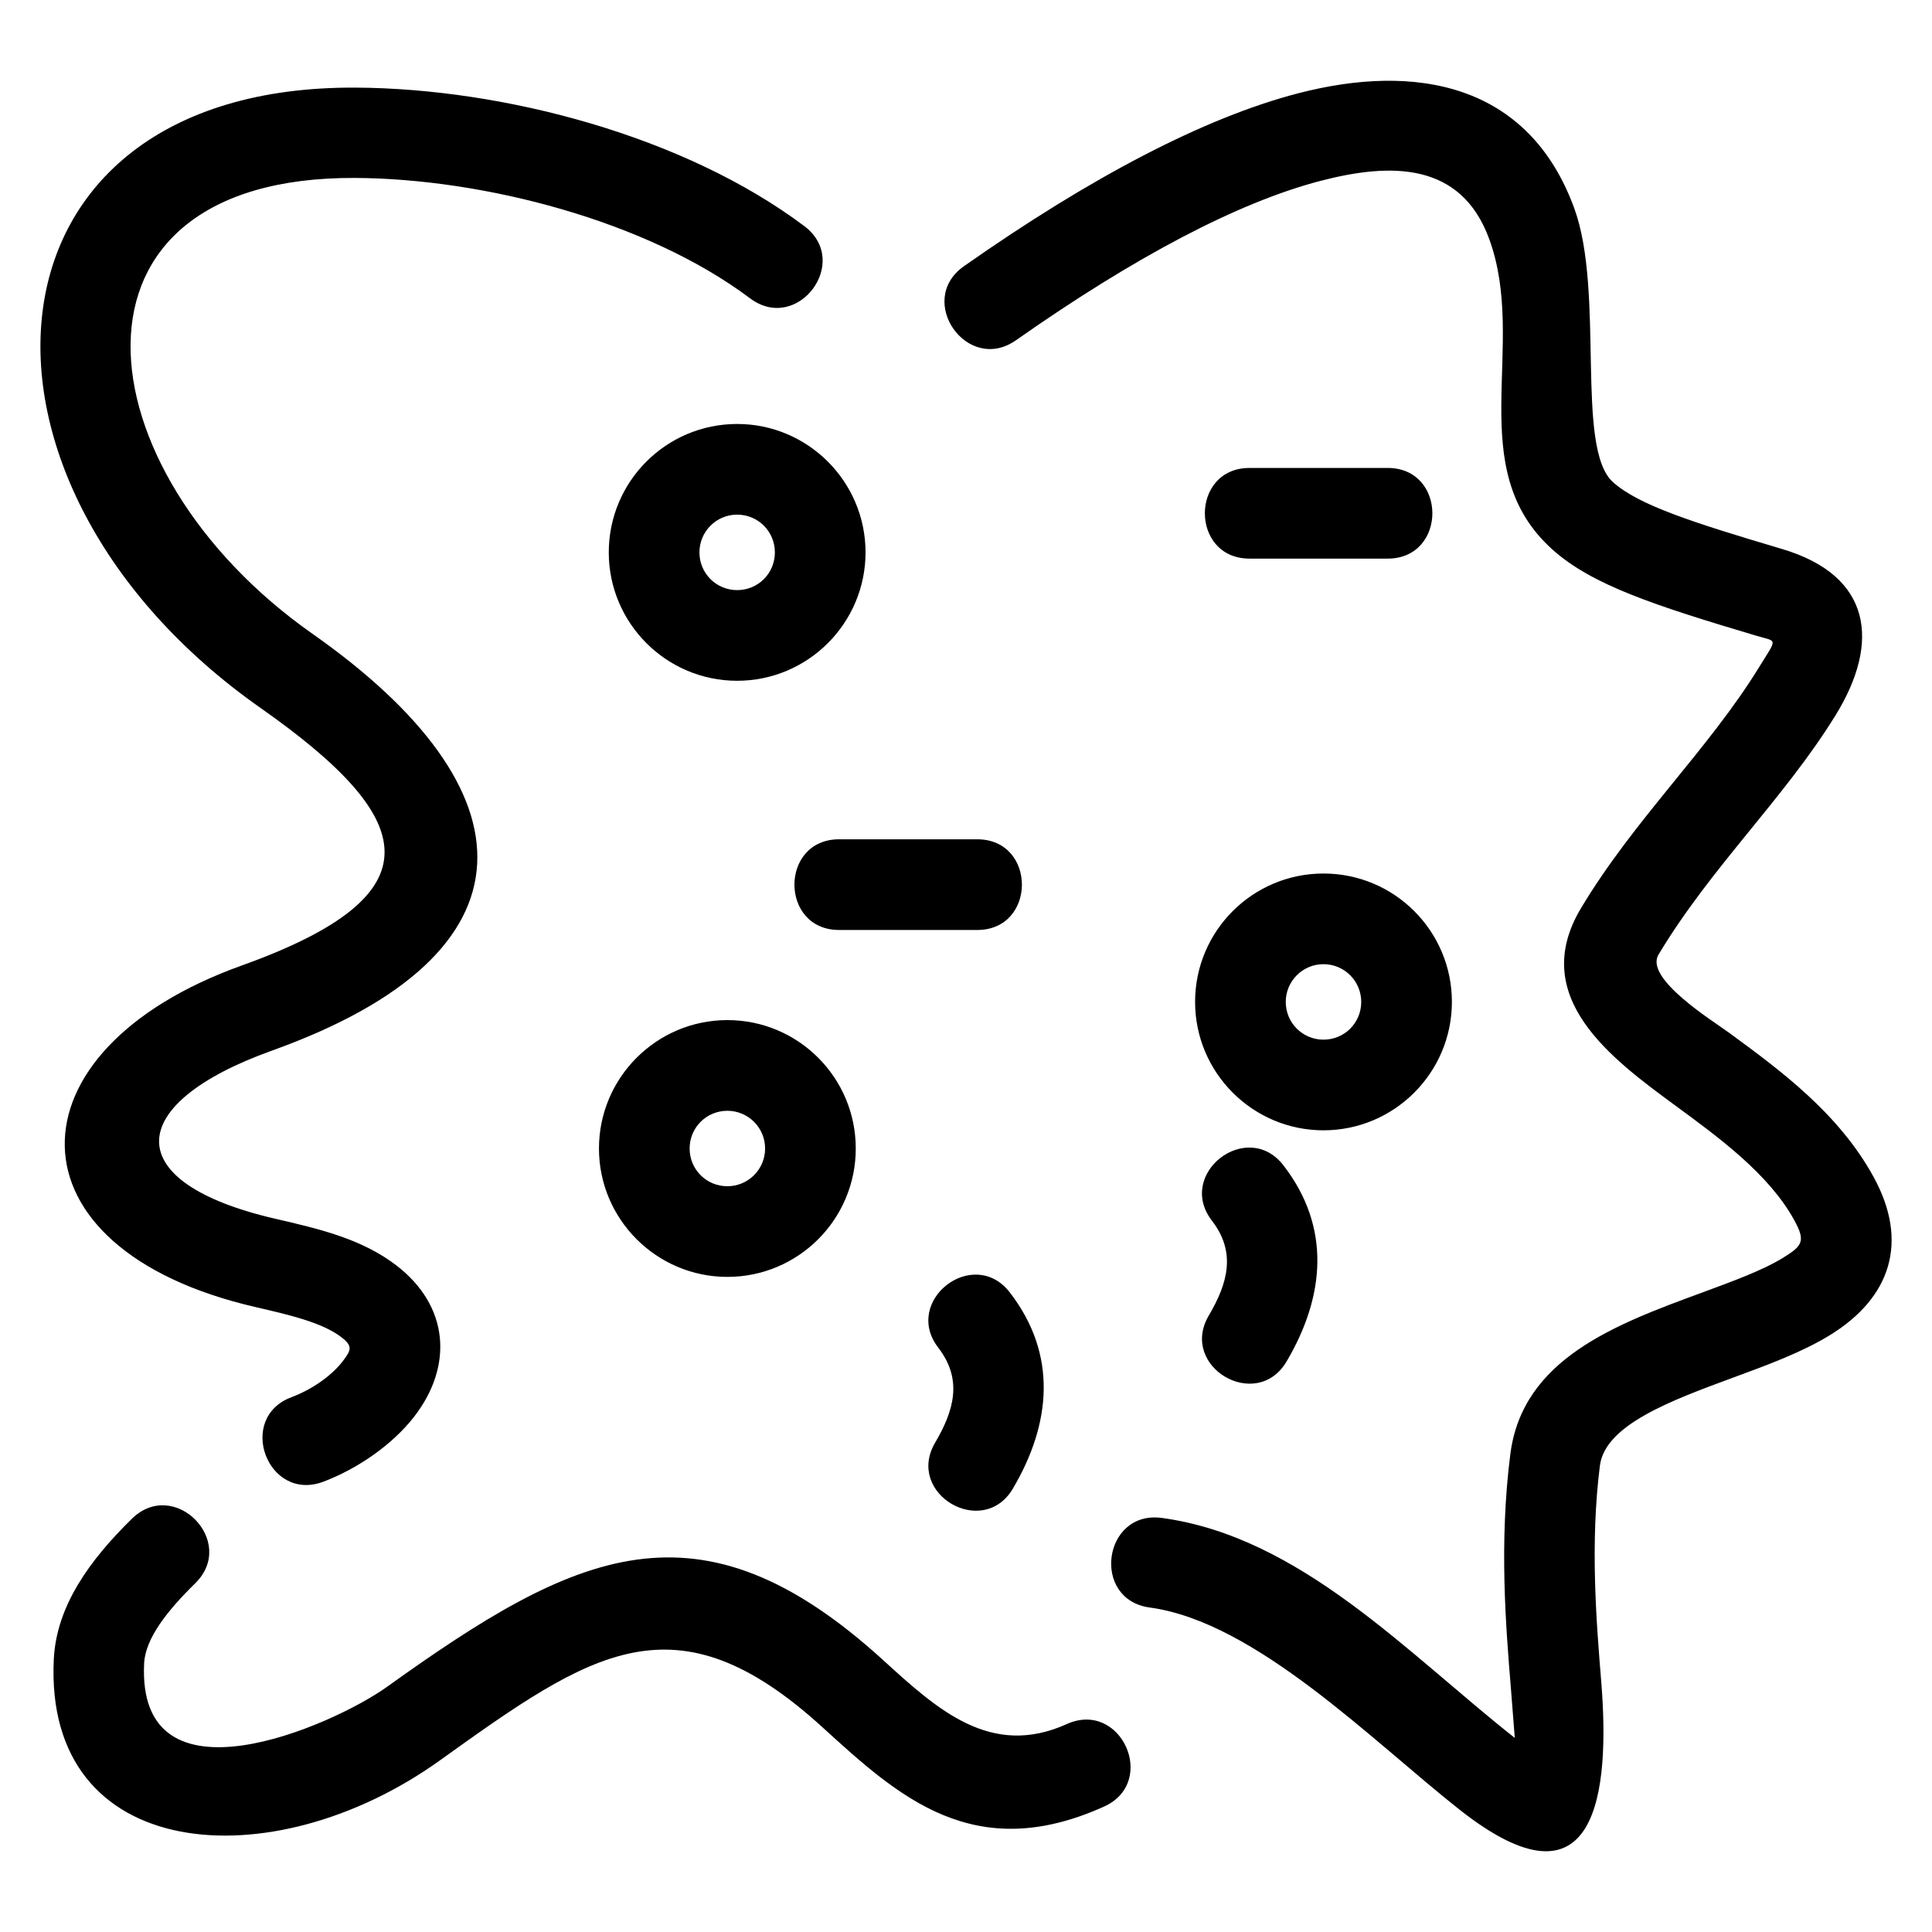 <?xml version="1.0" encoding="UTF-8"?>
<!-- Uploaded to: SVG Repo, www.svgrepo.com, Generator: SVG Repo Mixer Tools -->
<svg fill="#000000" width="800px" height="800px" version="1.1" viewBox="144 144 512 512" xmlns="http://www.w3.org/2000/svg">
 <path d="m413.24 234.17c-12.883 9.062-26.684-10.551-13.793-19.617 33.578-23.574 63.688-39.352 88.516-45.812 31.062-8.086 61.078-2.785 73.227 30.438 8.164 22.34 0.168 63.594 10.289 72.613 6.773 6.047 20.918 10.617 44.812 17.707 23.762 7.059 26.07 24.688 14.191 43.988-13.578 22.059-33.156 40.422-46.973 63.527-3.766 6.309 14.496 17.582 18.695 20.66 13.586 9.969 29.062 21.316 38.34 38.27 9.348 17.09 4.629 31.926-11.641 41.91-7.344 4.504-16.324 7.812-25.641 11.242-16.293 6-33.898 12.484-35.273 23.312-2.629 20.781-0.934 41.488 0.367 57.41 2.32 28.949-0.969 62.613-37.547 33.77-23.16-18.262-54.066-49.781-82.102-53.578-15.621-2.094-12.43-25.844 3.191-23.742 36.703 4.969 65.016 35.805 93.531 58.293l-1-12.816c-1.379-16.82-3.184-38.715-0.184-62.332 3.207-25.336 27.902-34.43 50.758-42.844 8.223-3.023 16.156-5.945 21.418-9.176 5.273-3.238 6.129-4.449 3.094-9.996-6.66-12.176-19.879-21.867-31.484-30.379-16.898-12.395-39.16-28.746-25.074-52.301 14.066-23.523 33.711-41.965 47.156-63.809 4.922-7.984 4.988-6.762-0.578-8.406-27.27-8.098-43.641-13.527-54.02-22.777-24.242-21.625-6.535-54.137-16.859-82.379-7.496-20.504-26.117-20.254-44.695-15.418-21.93 5.711-49.414 20.262-80.727 42.25zm51.938 233.33c-9.617-12.461 9.348-27.098 18.965-14.645 12.688 16.453 10.953 34.727 0.844 51.902-7.957 13.562-28.605 1.457-20.656-12.109 5.016-8.516 7.348-16.723 0.844-25.148zm-72.512 33.668c-9.621-12.461 9.344-27.098 18.957-14.645 12.688 16.453 10.953 34.727 0.844 51.902-7.949 13.562-28.605 1.457-20.648-12.109 5.012-8.516 7.344-16.723 0.844-25.148zm82.488-209.13c-15.805 0-15.805-24.027 0-24.027h36.586c15.805 0 15.805 24.027 0 24.027zm-108.77 98.418c-15.805 0-15.805-24.035 0-24.035h36.578c15.805 0 15.805 24.035 0 24.035zm-29.621 23.879c18.793 0 34.023 15.238 34.023 34.031s-15.234 34.023-34.023 34.023c-18.762 0-34.031-15.285-34.031-34.023 0-18.773 15.273-34.031 34.031-34.031zm0 24.035c-5.539 0-10.004 4.438-10.004 9.996s4.449 9.996 10.004 9.996c5.523 0 9.996-4.477 9.996-9.996 0-5.523-4.477-9.996-9.996-9.996zm157.98-62.879c18.785 0 34.023 15.234 34.023 34.023 0 18.762-15.273 34.031-34.023 34.031-18.773 0-34.031-15.273-34.031-34.031 0-18.793 15.238-34.023 34.031-34.023zm0 24.027c-5.527 0-10.004 4.477-10.004 9.996 0 5.539 4.445 10.004 10.004 10.004 5.562 0 9.996-4.445 9.996-10.004 0-5.523-4.481-9.996-9.996-9.996zm-155.39-143.16c18.762 0 34.023 15.285 34.023 34.031 0 18.762-15.273 34.023-34.023 34.023-18.773 0-34.023-15.273-34.023-34.023 0-18.793 15.234-34.031 34.023-34.031zm0 24.027c-5.523 0-9.996 4.477-9.996 10.004 0 5.535 4.438 9.996 9.996 9.996 5.562 0 9.996-4.438 9.996-9.996s-4.449-10.004-9.996-10.004zm-109.71 256.3c-14.758 5.492-23.105-16.941-8.355-22.434 5.148-1.934 10.402-5.445 13.539-9.504 2.305-2.992 2.664-4.047-0.344-6.367-5.059-3.902-13.906-5.949-22.812-8.004-67.086-15.484-66.383-67.984-3.664-90.484 52.586-18.855 46.832-38.93 5.016-68.293-84.949-59.66-77.547-164.97 25.266-164.38 39.219 0.219 87.082 12.836 118.85 36.691 12.59 9.445-1.773 28.594-14.363 19.148-27.461-20.629-70.781-31.711-104.57-31.902-81.934-0.477-73.211 77.41-11.379 120.82 58.582 41.141 61.344 84.594-10.742 110.44-39.297 14.098-40.82 34.949 0.941 44.582 11.465 2.648 22.863 5.277 32.109 12.418 13.789 10.641 15.086 26.461 4.66 39.969-5.832 7.551-15.176 13.926-24.141 17.293zm197.07 64.207c14.387-6.481 24.242 15.387 9.859 21.875-34.488 15.547-54.43-2.629-74.586-21.004-39.035-35.59-61.23-20.043-101.41 8.758-44.684 32.039-104.98 27.094-102.32-26.832 0.703-14.164 9.605-26.336 20.684-37.195 11.242-11.051 28.039 6.035 16.805 17.086-7.348 7.207-13.223 14.578-13.551 21.238-1.934 39.27 49.836 16.633 64.402 6.184 49.973-35.824 82.535-51.656 131.53-6.981 14.312 13.051 28.469 25.949 48.586 16.875z"/>
</svg>